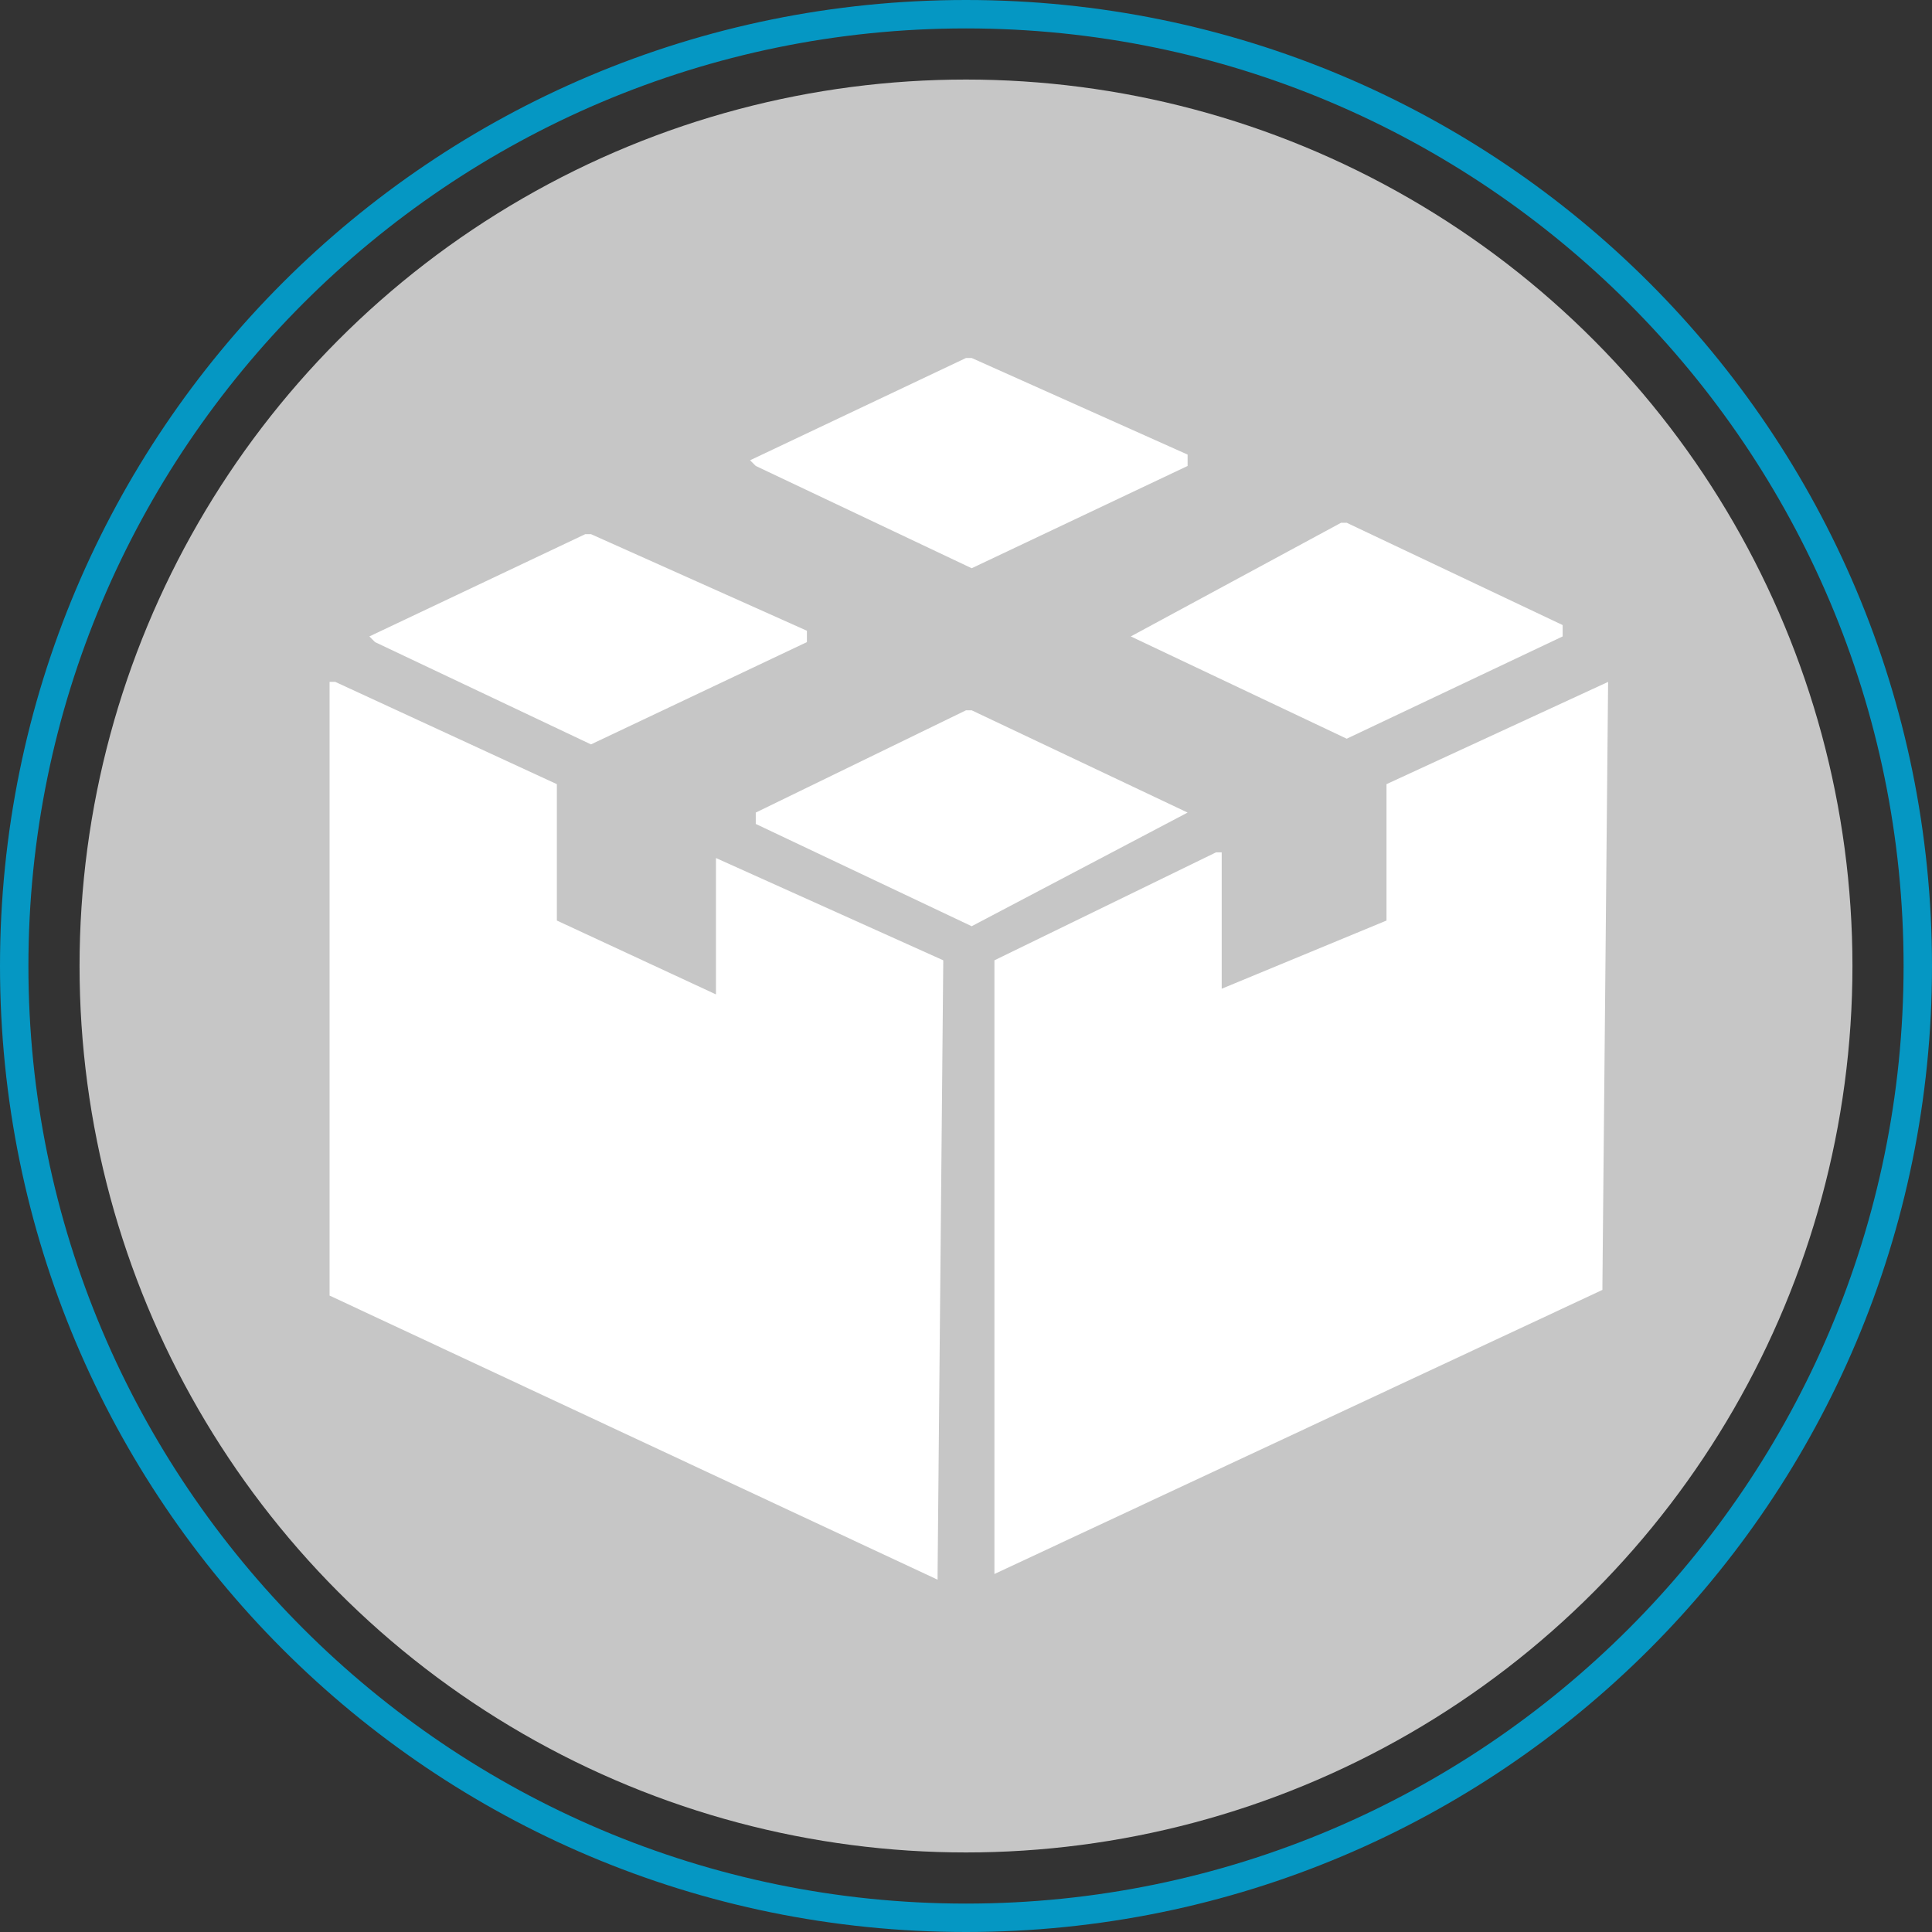<?xml version="1.0" encoding="utf-8"?>
<!-- Generator: Adobe Illustrator 24.3.0, SVG Export Plug-In . SVG Version: 6.00 Build 0)  -->
<svg version="1.1" id="icon_x5F_Print" xmlns="http://www.w3.org/2000/svg" xmlns:xlink="http://www.w3.org/1999/xlink" x="0px"
	 y="0px" viewBox="0 0 34 34" style="enable-background:new 0 0 34 34;" xml:space="preserve">
<rect x="0" y="0" width="34" height="34" fill="#333333" stroke="none"/>
<style type="text/css">
	.st0{fill:#C6C6C6;}
	.st1{fill:#0597C3;}
	.st2{fill:#FFFFFF;}
</style>
<g>
	<circle class="st0" cx="17" cy="17" r="15.6"/>
	<g>
		<path class="st1" d="M17,0.5c9.1,0,16.5,7.4,16.5,16.5S26.1,33.5,17,33.5S0.5,26.1,0.5,17S7.9,0.5,17,0.5 M17,0C7.6,0,0,7.6,0,17
			s7.6,17,17,17s17-7.6,17-17S26.4,0,17,0L17,0z"/>
	</g>
</g>
<g>
	<path class="st2" d="M17.1,12.5c0,0,0,0-0.1,0l-3.7,1.8c0,0,0,0,0,0.1c0,0,0,0,0,0.1l3.8,1.8l3.8-2L17.1,12.5z"/>
	<path class="st2" d="M13.3,8.2l3.8,1.8l3.8-1.8c0,0,0,0,0-0.1c0-0.1,0,0,0-0.1l-3.8-1.7c0,0,0,0-0.1,0l-3.8,1.8
		C13.2,8.1,13.2,8.1,13.3,8.2C13.2,8.1,13.2,8.1,13.3,8.2z"/>
	<path class="st2" d="M23.7,13l3.8-1.8c0,0,0,0,0-0.1c0,0,0,0,0-0.1l-3.8-1.8c0,0,0,0-0.1,0l-3.7,2L23.7,13z"/>
	<path class="st2" d="M10.4,13.1l3.8-1.8c0,0,0,0,0-0.1c0,0,0,0,0-0.1l-3.8-1.7c0,0,0,0-0.1,0l-3.8,1.8c0,0,0,0,0.1,0.1L10.4,13.1z"
		/>
	<path class="st2" d="M12.6,15.1c0,0,0,0,0,0.1v2.3l-2.8-1.3v-2.3c0,0,0,0,0-0.1L5.9,12c0,0,0,0-0.1,0c0,0,0,0,0,0.1v10.6
		c0,0,0,0,0,0.1l10.7,5c0,0,0,0,0-0.1l0.1-10.8L12.6,15.1C12.7,15.1,12.7,15.1,12.6,15.1z"/>
	<path class="st2" d="M24.4,13.8c0,0,0,0,0,0.1v2.3l-2.9,1.2v-2.3c0,0,0,0,0-0.1c0,0,0,0-0.1,0l-3.9,1.9c0,0,0,0,0,0.1v10.6
		c0,0,0,0,0,0.1l10.7-5c0,0,0,0,0-0.1L28.3,12L24.4,13.8z"/>
</g>
</svg>
